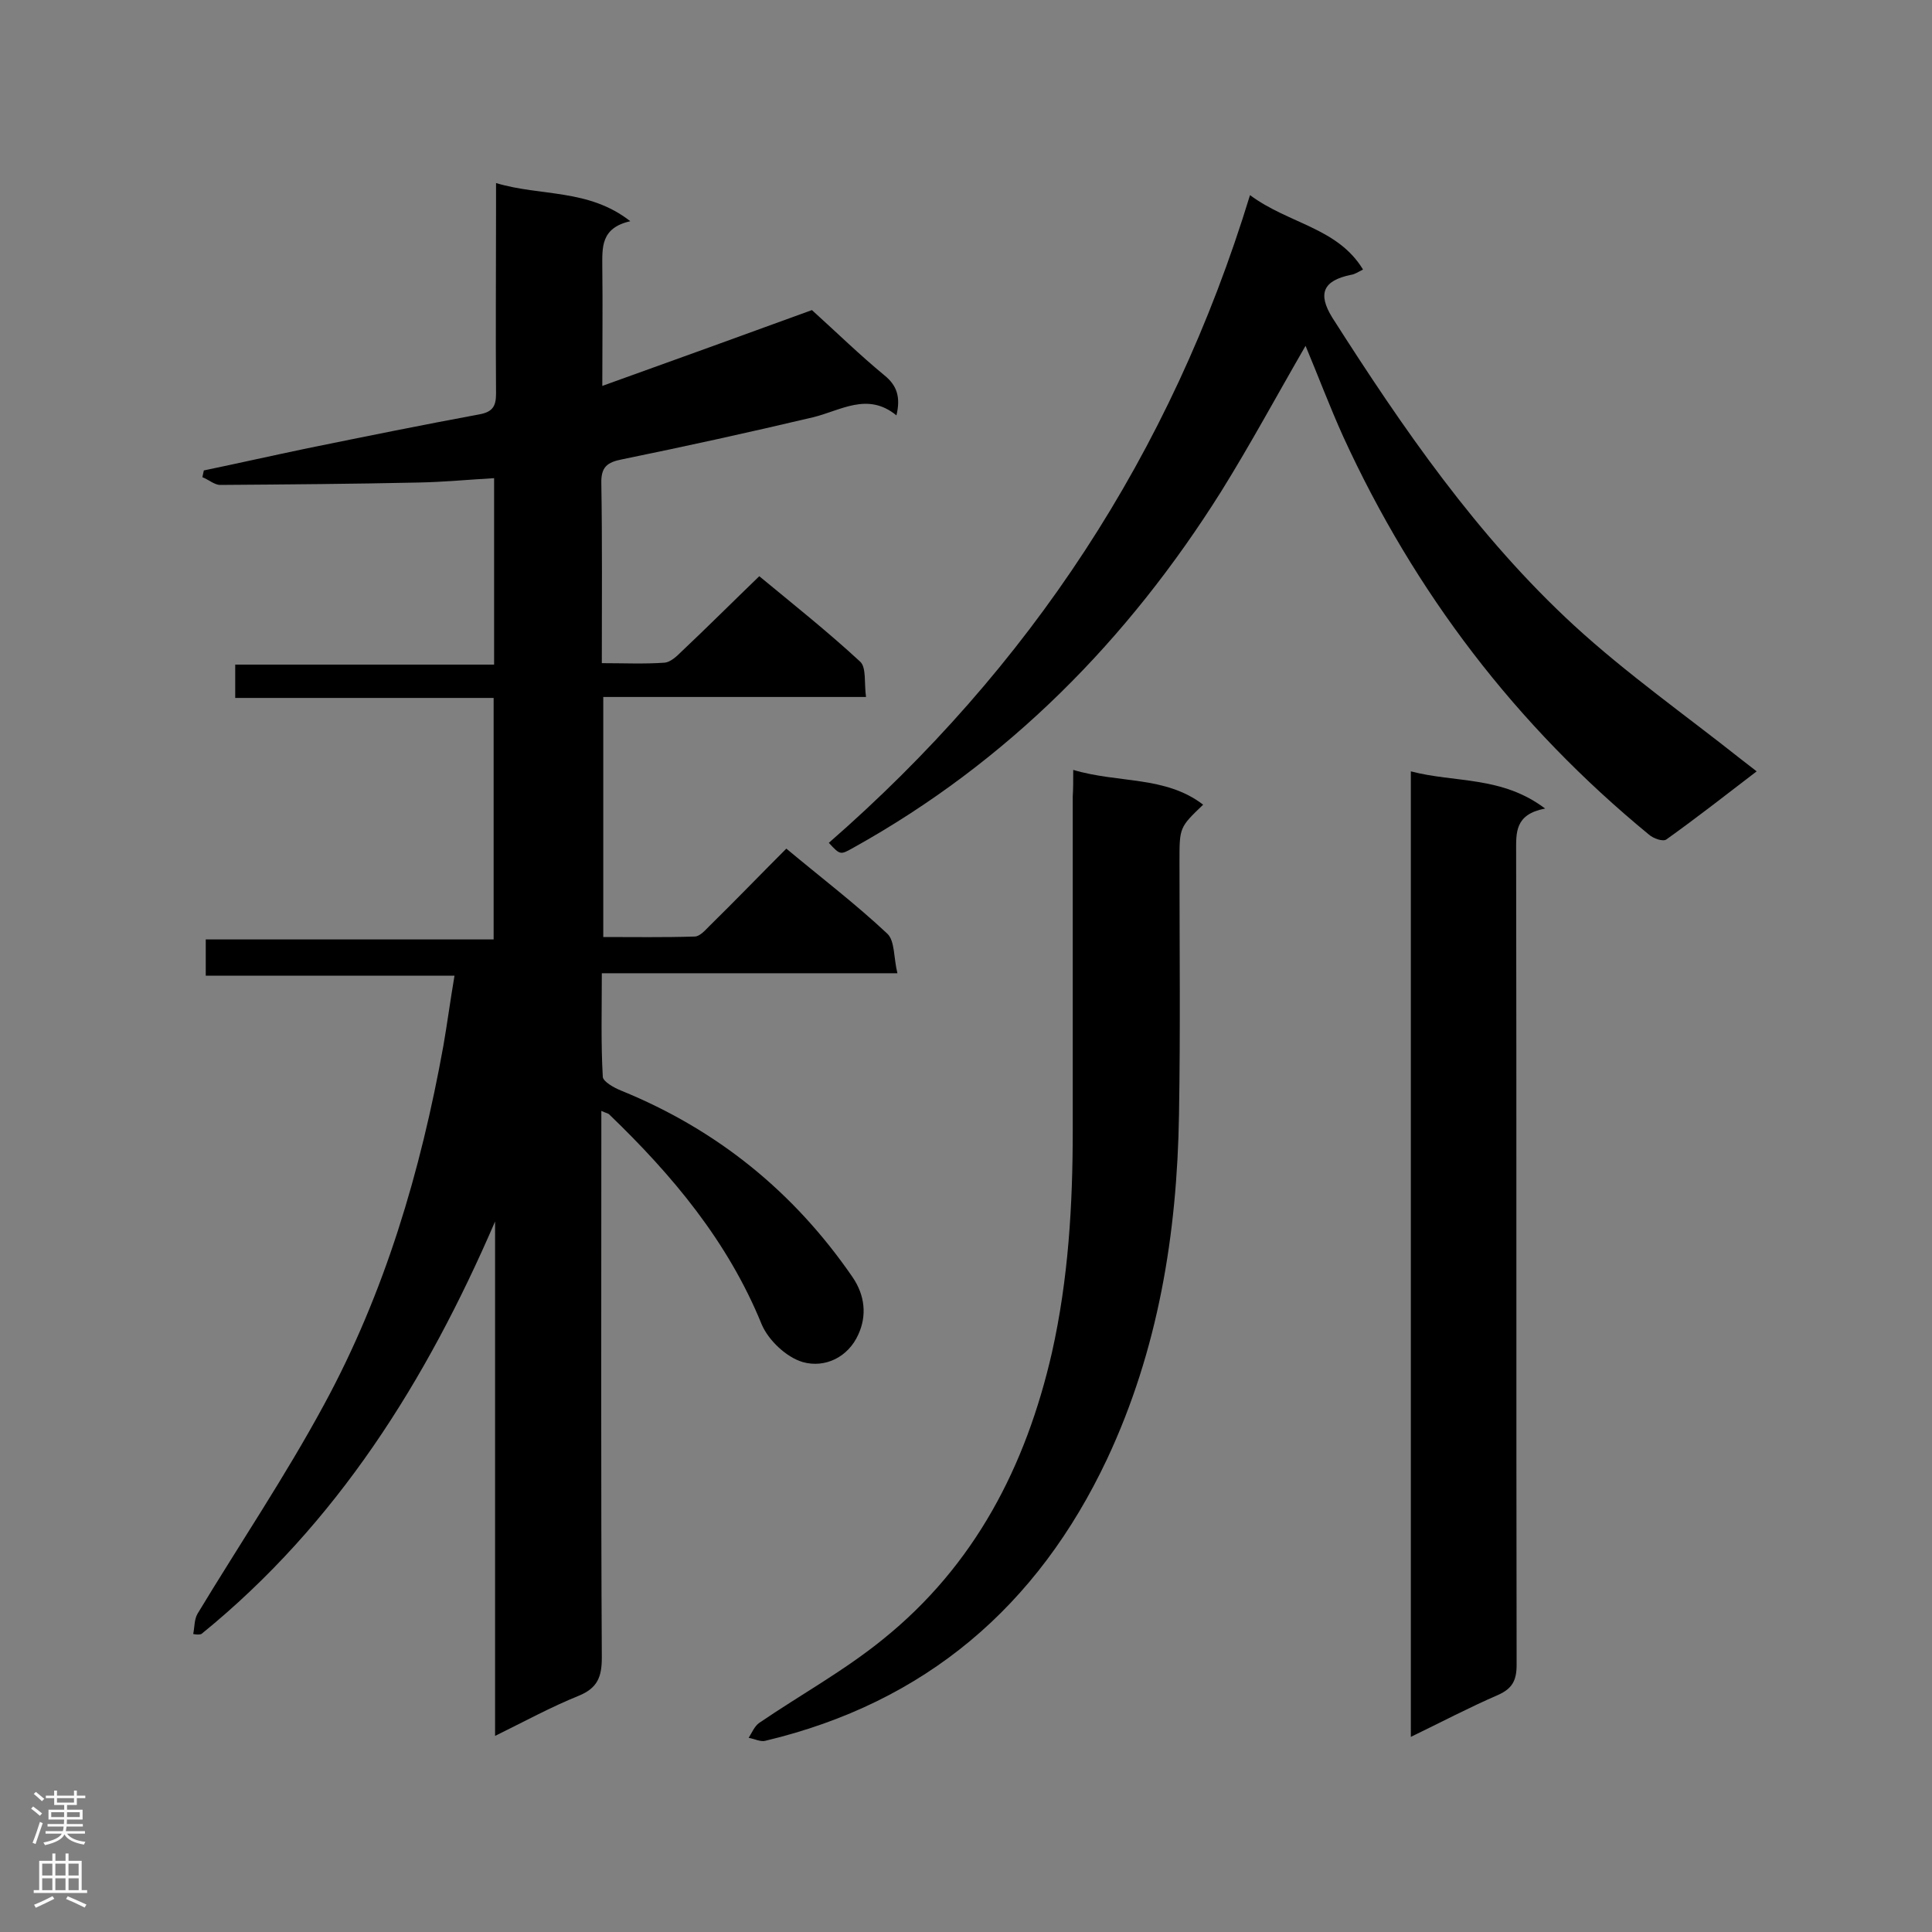 <svg enable-background="new 0 0 400 400" viewBox="0 0 400 400" xmlns="http://www.w3.org/2000/svg"><rect x="0" y="0" width="400" height="400" fill="#808080" stroke="none"/><g fill="#000001"><path d="m40 338.3c.3-1.4.2-3 .9-4.2 8.7-14.4 18.2-28.5 26.2-43.3 12.6-23.2 20-48.3 24.7-74.3.8-4.6 1.4-9.2 2.3-14.5-17.4 0-34.3 0-51.5 0 0-2.8 0-4.9 0-7.5h59.6c0-16.8 0-33.1 0-50-17.9 0-35.6 0-53.5 0 0-2.5 0-4.4 0-6.9h53.6c0-13 0-25.6 0-38.6-5.3.3-10.4.8-15.6.9-13.7.3-27.4.4-41.1.5-1.2 0-2.4-1.1-3.7-1.6.1-.5.2-.9.3-1.4 7.2-1.5 14.3-3.1 21.5-4.6 11.8-2.4 23.6-4.8 35.5-7 2.8-.5 3.5-1.7 3.5-4.3-.1-12.7 0-25.4 0-38.1 0-1.6 0-3.1 0-5.5 9.3 2.8 19.1 1.1 27.8 7.9-6.2 1.4-5.8 5.5-5.8 9.6.1 7.7 0 15.4 0 24.5 15.3-5.5 29.7-10.7 43.4-15.7 5.2 4.7 9.9 9.3 15 13.5 2.6 2.1 3.4 4.5 2.5 8.3-6-4.9-11.5-1-17.3.4-13.1 3.1-26.3 6-39.5 8.7-3.1.6-4.4 1.6-4.3 5 .2 12.2.1 24.4.1 37.2 4.6 0 8.8.2 13-.1 1.2-.1 2.5-1.3 3.5-2.3 5.3-5 10.4-10.1 16.1-15.6 6.9 5.7 14.2 11.5 20.9 17.7 1.3 1.2.8 4.5 1.2 7.3-18.5 0-36.3 0-54.4 0v49.7c6.3 0 12.6.1 18.9-.1 1.1 0 2.2-1.3 3.1-2.2 5.3-5.2 10.4-10.5 15.9-16 7.2 6 14.4 11.5 20.9 17.6 1.6 1.5 1.3 5 2.1 8.2-20.8 0-40.7 0-61.2 0 0 7.5-.2 14.5.2 21.4 0 1 2.3 2.3 3.8 2.9 19.9 8.1 35.8 21 47.9 38.6 2.6 3.8 3 8 1.2 11.9-2.1 4.7-6.9 7-11.5 5.7-3.4-1-7.1-4.5-8.5-7.8-7-17.2-18.5-30.9-31.6-43.5-.2-.2-.5-.2-1.6-.7v5.2c0 36-.1 72 .1 108 0 4-.9 6.3-4.8 7.9-5.7 2.3-11.2 5.3-17.3 8.3 0-36 0-71.2 0-106.5-14.2 32.9-32.7 62.6-60.8 85.4-.6.2-1.2.1-1.7 0z"/><path d="m258.8 40.4c8.1 6 18.1 6.7 23.4 15.4-1 .5-1.7 1-2.5 1.1-5.8 1.2-6.9 3.9-3.9 8.8 14.6 22.9 30 45.3 50.1 63.8 10.9 10 23.1 18.6 34.7 27.8.9.7 1.8 1.4 3.1 2.4-6.4 4.9-12.4 9.6-18.7 14.1-.7.5-2.7-.2-3.6-1-27.5-22.6-48.5-50.1-63.3-82.4-2.8-6.2-5.2-12.6-7.8-18.8-5.9 10.2-11.4 20.4-17.5 30.2-19.3 30.7-44.1 55.9-76.1 73.7-2.7 1.5-2.7 1.6-5.1-1 41.5-36.2 70.8-80.4 87.2-134.1z"/><path d="m319.9 167.4c-6.3 1.2-6 5-6 8.9.1 56.1 0 112.2.1 168.4 0 3.2-.9 4.9-3.8 6.2-6 2.6-11.7 5.6-18.1 8.7 0-66.8 0-133 0-199.9 9.1 2.4 18.8.9 27.8 7.7z"/><path d="m222.2 159.4c9.4 2.8 19.1 1.2 26.9 7.2-4.9 4.7-4.9 4.7-4.9 11.7 0 17.5.2 35-.1 52.5-.4 24.7-4.3 48.7-14.9 71.3-14.4 30.5-37.6 50.4-70.7 58.3-1 .3-2.3-.4-3.5-.6.7-1.1 1.2-2.4 2.2-3.1 8.5-5.8 17.6-10.8 25.6-17.3 19-15.3 29.6-35.8 35-59.4 3.4-15.2 4.3-30.5 4.3-46 0-23 0-46 0-69.1.1-1.5.1-3.1.1-5.5z"/></g><path d="m6.44 374.46.42-.45c.65.47 1.27.95 1.85 1.44l-.45.49c-.65-.56-1.25-1.06-1.82-1.48m.93 7.33-.63-.26c.55-1.36 1.05-2.8 1.52-4.33.19.1.38.19.59.27-.46 1.29-.95 2.73-1.48 4.32m-.38-10.38.44-.42c.43.34 1.01.82 1.74 1.44l-.49.49c-.53-.51-1.09-1.01-1.69-1.51m2.5.35h1.72v-1.04h.59v1.04h3.52v-1.04h.59v1.04h1.75v.53h-1.75v1.42h-2.03v.97h3.22v2.03h-3.24c0 .35-.01.66-.03.93h3.32v.53h-3.37c-.03.27-.08.58-.15.94h3.96v.53h-3.71c.67.92 1.93 1.48 3.79 1.68-.13.24-.23.44-.29.59-2.13-.38-3.48-1.08-4.04-2.12-.43.97-1.77 1.72-4.03 2.23-.09-.19-.2-.37-.33-.55 2.1-.42 3.37-1.03 3.81-1.83h-3.36v-.53h3.58c.08-.29.13-.61.16-.94h-3.33v-.53h3.39c.02-.27.04-.58.04-.93h-3.23v-2.03h3.25v-.97h-2.07v-1.42h-1.73zm1.12 3.44v1h2.65c.01-.3.02-.44.01-.4v-.25-.35zm1.19-2h3.52v-.91h-3.52zm4.71 2h-2.63v.59c0 .15-.01.28-.01.4h2.64z" fill="#fafafa"/><path d="m13.56 383.74h.63v1.52h2.72v6.07h1.13v.6h-11.06v-.6h1.13v-6.07h2.73v-1.52h.63v1.52h2.1v-1.52zm-2.69 8.83.38.56c-1.24.63-2.53 1.25-3.85 1.85-.1-.21-.21-.42-.34-.63 1.36-.55 2.63-1.15 3.81-1.78m-2.13-4.27h2.1v-2.45h-2.1zm0 3.04h2.1v-2.46h-2.1zm2.72-3.04h2.1v-2.45h-2.1zm0 3.04h2.1v-2.46h-2.1zm6.07 3.6c-1.41-.71-2.7-1.3-3.86-1.78l.35-.56c1.45.62 2.75 1.19 3.88 1.72zm-1.25-9.09h-2.1v2.45h2.1zm-2.09 5.49h2.1v-2.46h-2.1z" fill="#fafafa"/></svg>